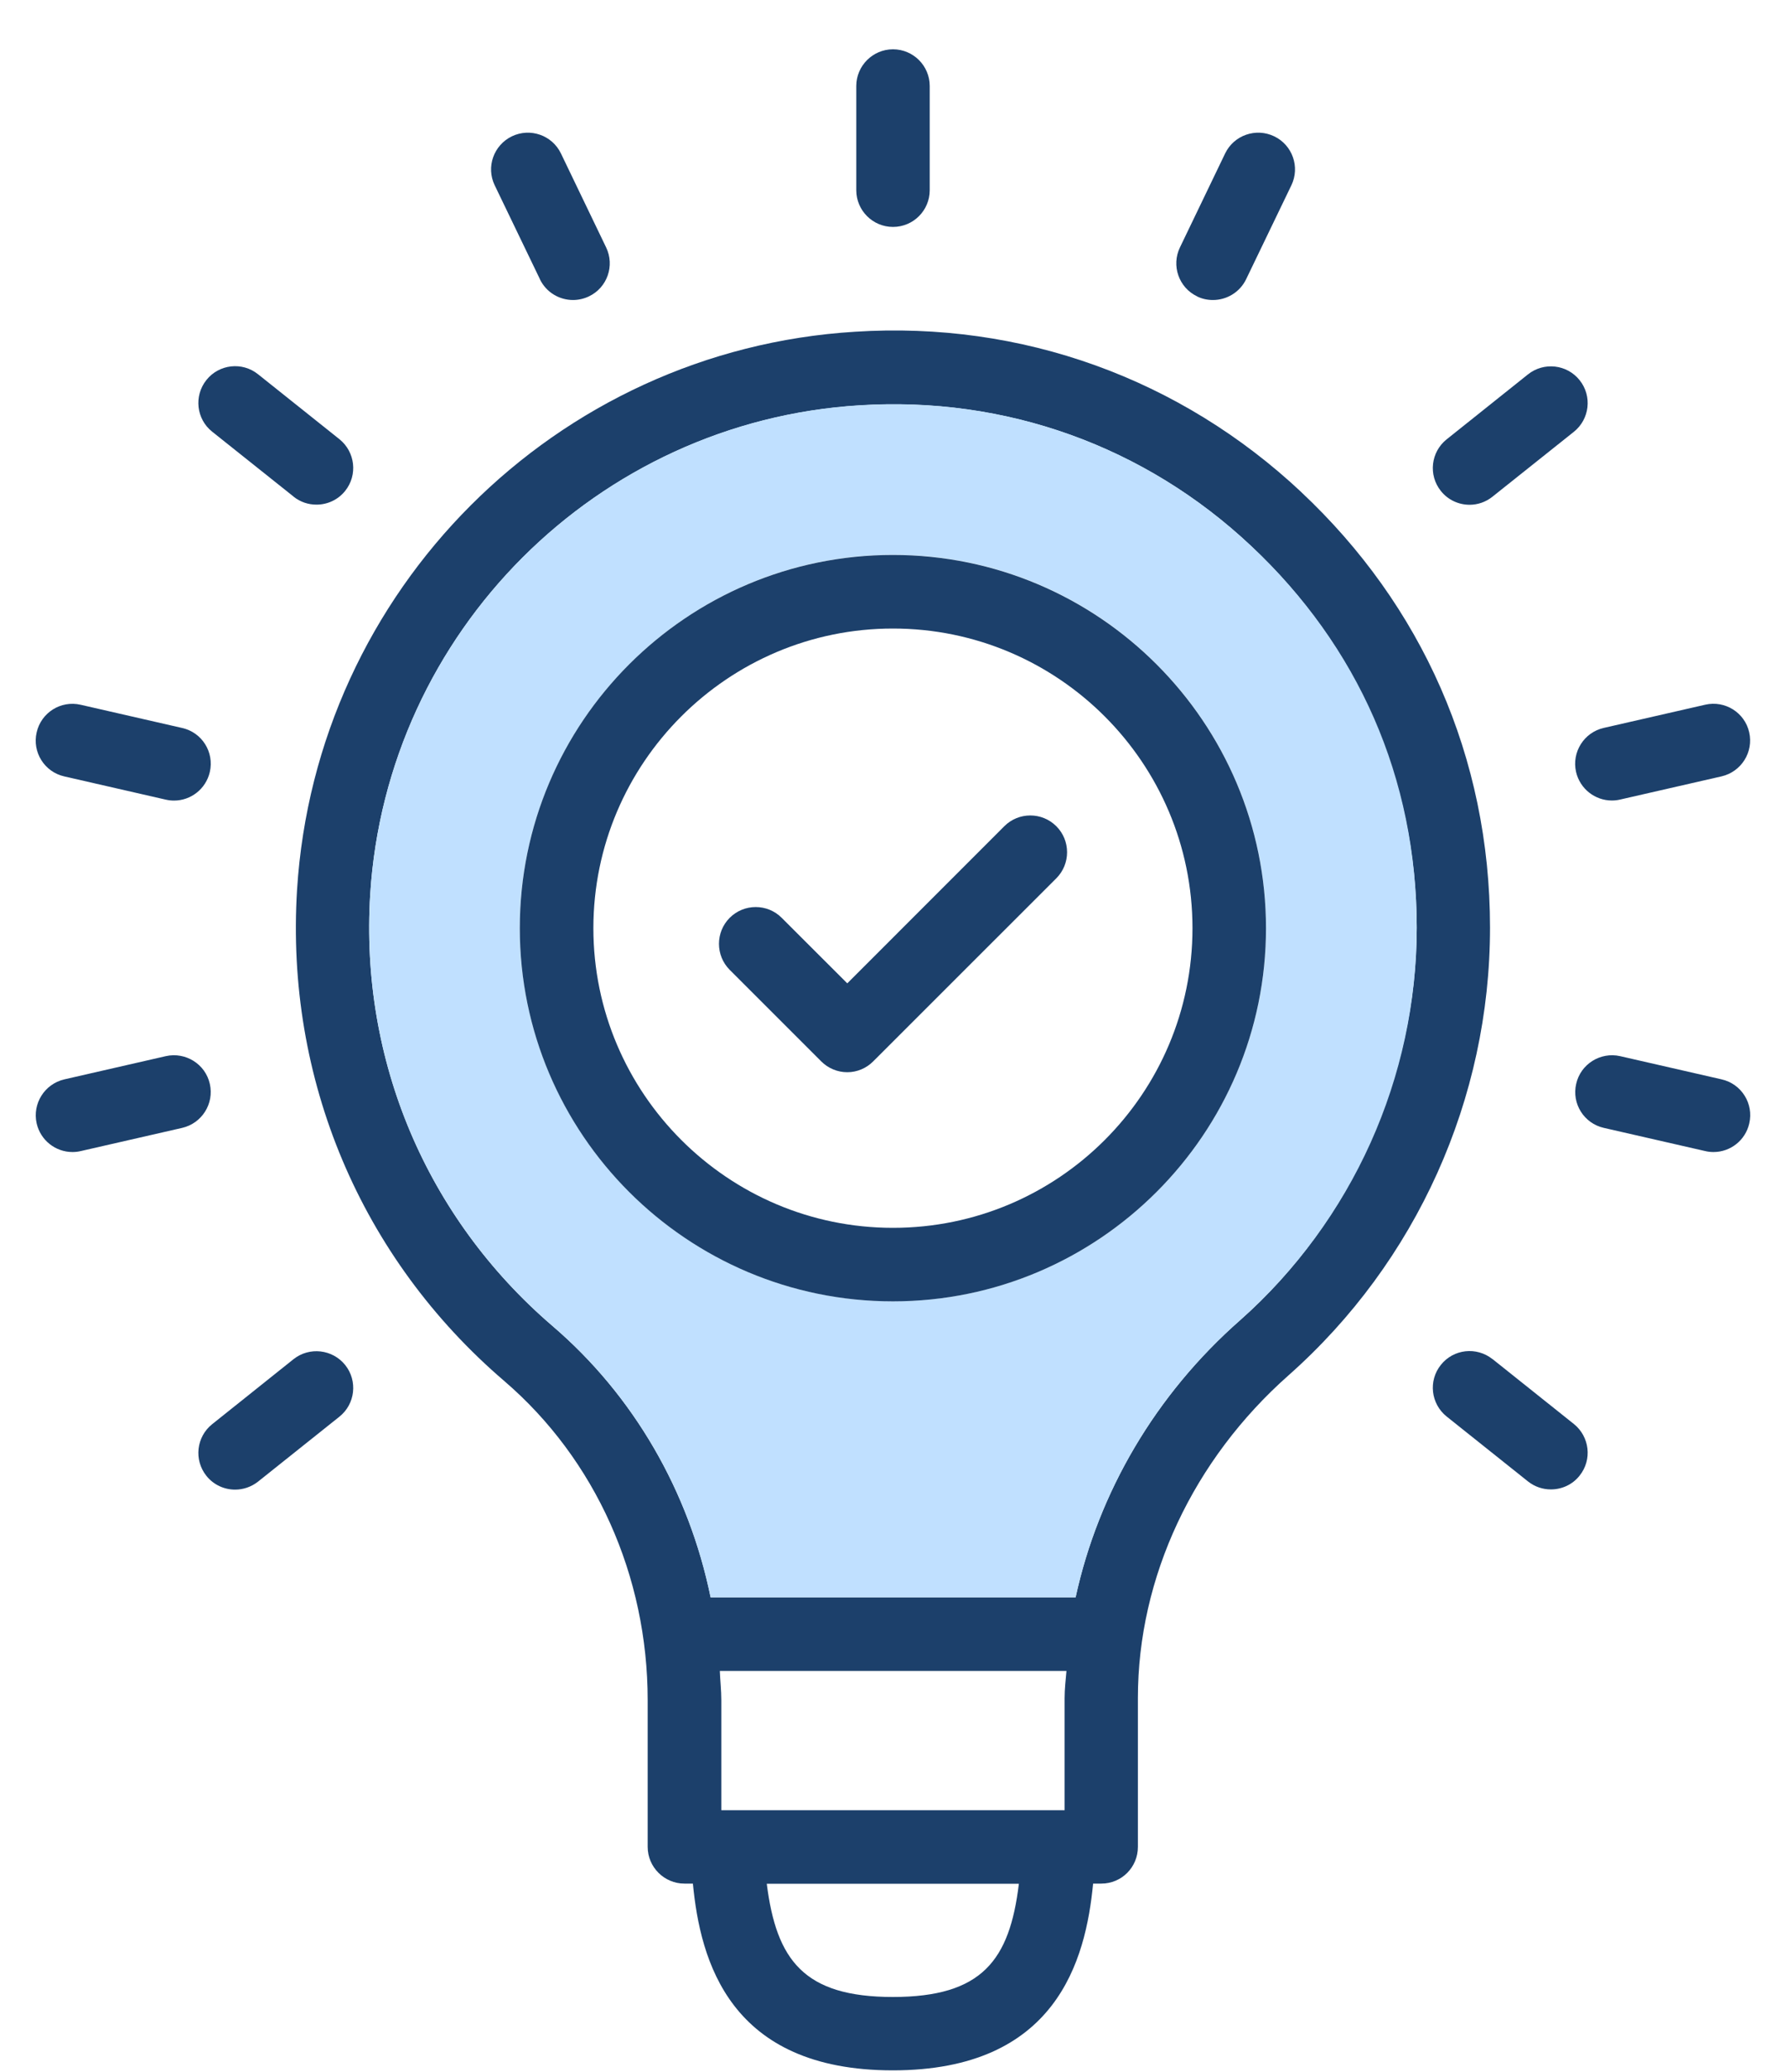 <svg width="25" height="29" viewBox="0 0 25 29" fill="none" xmlns="http://www.w3.org/2000/svg">
<path d="M18.219 6.891C16.522 5.297 14.299 4.493 11.969 4.643C7.776 4.9 4.422 8.26 4.158 12.454C3.994 15.099 5.048 17.606 7.06 19.33C8.336 20.426 9.066 22.057 9.066 23.797V25.849C9.066 26.132 9.298 26.363 9.58 26.363H9.699C9.802 27.439 10.209 28.977 12.497 28.977C14.786 28.977 15.198 27.439 15.301 26.363H15.415C15.703 26.363 15.928 26.132 15.928 25.849V23.765C15.928 22.078 16.701 20.431 18.038 19.248C19.828 17.662 20.857 15.377 20.857 12.984C20.857 10.591 19.896 8.466 18.218 6.891H18.219ZM12.499 27.95C11.254 27.95 10.868 27.436 10.733 26.365H14.262C14.133 27.435 13.748 27.95 12.497 27.95H12.499ZM14.902 23.767V25.336H10.097V23.798C10.097 23.66 10.081 23.525 10.076 23.387H14.928C14.917 23.516 14.902 23.639 14.902 23.768V23.767ZM17.361 18.476C16.172 19.52 15.375 20.89 15.056 22.357H9.947C9.643 20.875 8.872 19.532 7.729 18.555C5.969 17.042 5.038 14.839 5.182 12.518C5.413 8.843 8.357 5.901 12.03 5.674C14.079 5.544 16.028 6.245 17.515 7.644C19.007 9.044 19.831 10.943 19.831 12.985C19.831 15.027 18.93 17.087 17.361 18.476Z" fill="#1C406B"/>
<path d="M17.515 7.643C16.028 6.243 14.079 5.543 12.03 5.672C8.357 5.899 5.413 8.842 5.182 12.517C5.038 14.837 5.969 17.04 7.729 18.553C8.872 19.531 9.643 20.873 9.947 22.356H15.056C15.375 20.889 16.172 19.52 17.361 18.475C18.93 17.085 19.831 15.084 19.831 12.984C19.831 10.884 19.007 9.042 17.515 7.643ZM12.499 18.213C9.618 18.213 7.276 15.867 7.276 12.989C7.276 10.112 9.617 7.765 12.499 7.765C15.38 7.765 17.721 10.107 17.721 12.989C17.721 15.872 15.38 18.213 12.499 18.213Z" fill="#C0E0FF"/>
<path d="M4.109 19.023L2.97 19.933C2.748 20.11 2.712 20.434 2.889 20.656C2.991 20.784 3.141 20.849 3.291 20.849C3.403 20.849 3.517 20.812 3.612 20.737L4.751 19.828C4.973 19.651 5.009 19.327 4.832 19.105C4.654 18.884 4.331 18.847 4.109 19.023Z" fill="#1C406B"/>
<path d="M2.937 15.17C2.875 14.893 2.598 14.72 2.321 14.782L0.901 15.107C0.624 15.171 0.451 15.447 0.513 15.723C0.568 15.962 0.779 16.124 1.014 16.124C1.052 16.124 1.091 16.12 1.129 16.111L2.55 15.786C2.826 15.722 3 15.447 2.937 15.17Z" fill="#1C406B"/>
<path d="M0.901 10.867L2.321 11.192C2.361 11.201 2.398 11.205 2.436 11.205C2.671 11.205 2.882 11.043 2.937 10.805C3.001 10.528 2.828 10.251 2.55 10.189L1.129 9.864C0.852 9.8 0.576 9.973 0.513 10.251C0.449 10.528 0.623 10.805 0.901 10.867Z" fill="#1C406B"/>
<path d="M4.109 6.951C4.204 7.027 4.316 7.063 4.43 7.063C4.581 7.063 4.731 6.997 4.832 6.87C5.009 6.649 4.973 6.325 4.751 6.147L3.612 5.238C3.39 5.06 3.065 5.097 2.889 5.319C2.712 5.541 2.748 5.866 2.97 6.042L4.109 6.95V6.951Z" fill="#1C406B"/>
<path d="M7.557 3.908C7.646 4.092 7.829 4.199 8.021 4.199C8.096 4.199 8.173 4.182 8.244 4.148C8.5 4.026 8.608 3.718 8.484 3.462L7.852 2.148C7.729 1.892 7.421 1.785 7.165 1.908C6.91 2.032 6.801 2.338 6.925 2.594L7.558 3.908H7.557Z" fill="#1C406B"/>
<path d="M12.5 3.176C12.784 3.176 13.014 2.946 13.014 2.662V1.204C13.014 0.92 12.783 0.69 12.5 0.69C12.217 0.69 11.986 0.921 11.986 1.204V2.662C11.986 2.946 12.217 3.176 12.5 3.176Z" fill="#1C406B"/>
<path d="M16.755 4.148C16.827 4.184 16.903 4.199 16.979 4.199C17.17 4.199 17.354 4.092 17.443 3.908L18.076 2.594C18.2 2.338 18.091 2.03 17.836 1.908C17.58 1.785 17.272 1.892 17.149 2.148L16.517 3.462C16.393 3.718 16.501 4.026 16.757 4.148H16.755Z" fill="#1C406B"/>
<path d="M20.57 7.065C20.683 7.065 20.796 7.028 20.891 6.952L22.03 6.044C22.252 5.867 22.289 5.543 22.111 5.321C21.934 5.099 21.61 5.063 21.388 5.24L20.25 6.149C20.028 6.326 19.991 6.65 20.169 6.872C20.27 6.999 20.42 7.065 20.572 7.065H20.57Z" fill="#1C406B"/>
<path d="M22.061 10.803C22.116 11.042 22.328 11.204 22.562 11.204C22.6 11.204 22.639 11.2 22.677 11.191L24.098 10.866C24.374 10.802 24.548 10.527 24.485 10.25C24.423 9.973 24.146 9.8 23.87 9.863L22.449 10.188C22.172 10.251 21.999 10.527 22.061 10.803Z" fill="#1C406B"/>
<path d="M24.099 15.107L22.678 14.782C22.402 14.72 22.125 14.893 22.063 15.17C21.999 15.447 22.172 15.723 22.45 15.786L23.871 16.111C23.909 16.12 23.948 16.124 23.986 16.124C24.22 16.124 24.432 15.962 24.486 15.723C24.55 15.447 24.377 15.17 24.099 15.107Z" fill="#1C406B"/>
<path d="M20.891 19.022C20.668 18.845 20.345 18.881 20.169 19.103C19.991 19.325 20.028 19.648 20.25 19.826L21.388 20.734C21.484 20.81 21.596 20.846 21.709 20.846C21.861 20.846 22.011 20.78 22.111 20.653C22.289 20.431 22.252 20.108 22.03 19.93L20.891 19.021V19.022Z" fill="#1C406B"/>
<path d="M12.499 7.767C9.618 7.767 7.276 10.108 7.276 12.991C7.276 15.873 9.617 18.214 12.499 18.214C15.381 18.214 17.721 15.868 17.721 12.991C17.721 10.113 15.381 7.767 12.499 7.767ZM12.499 17.185C10.188 17.185 8.306 15.302 8.306 12.991C8.306 10.68 10.188 8.797 12.499 8.797C14.809 8.797 16.692 10.674 16.692 12.991C16.692 15.307 14.813 17.185 12.499 17.185Z" fill="#1C406B"/>
<path d="M14.058 11.564L11.86 13.763L10.942 12.846C10.742 12.645 10.415 12.645 10.214 12.846C10.014 13.047 10.014 13.373 10.214 13.574L11.495 14.855C11.592 14.952 11.723 15.007 11.86 15.007C11.996 15.007 12.127 14.952 12.223 14.855L14.786 12.293C14.987 12.091 14.987 11.765 14.786 11.564C14.585 11.363 14.259 11.363 14.058 11.564Z" fill="#1C406B"/>
</svg>
